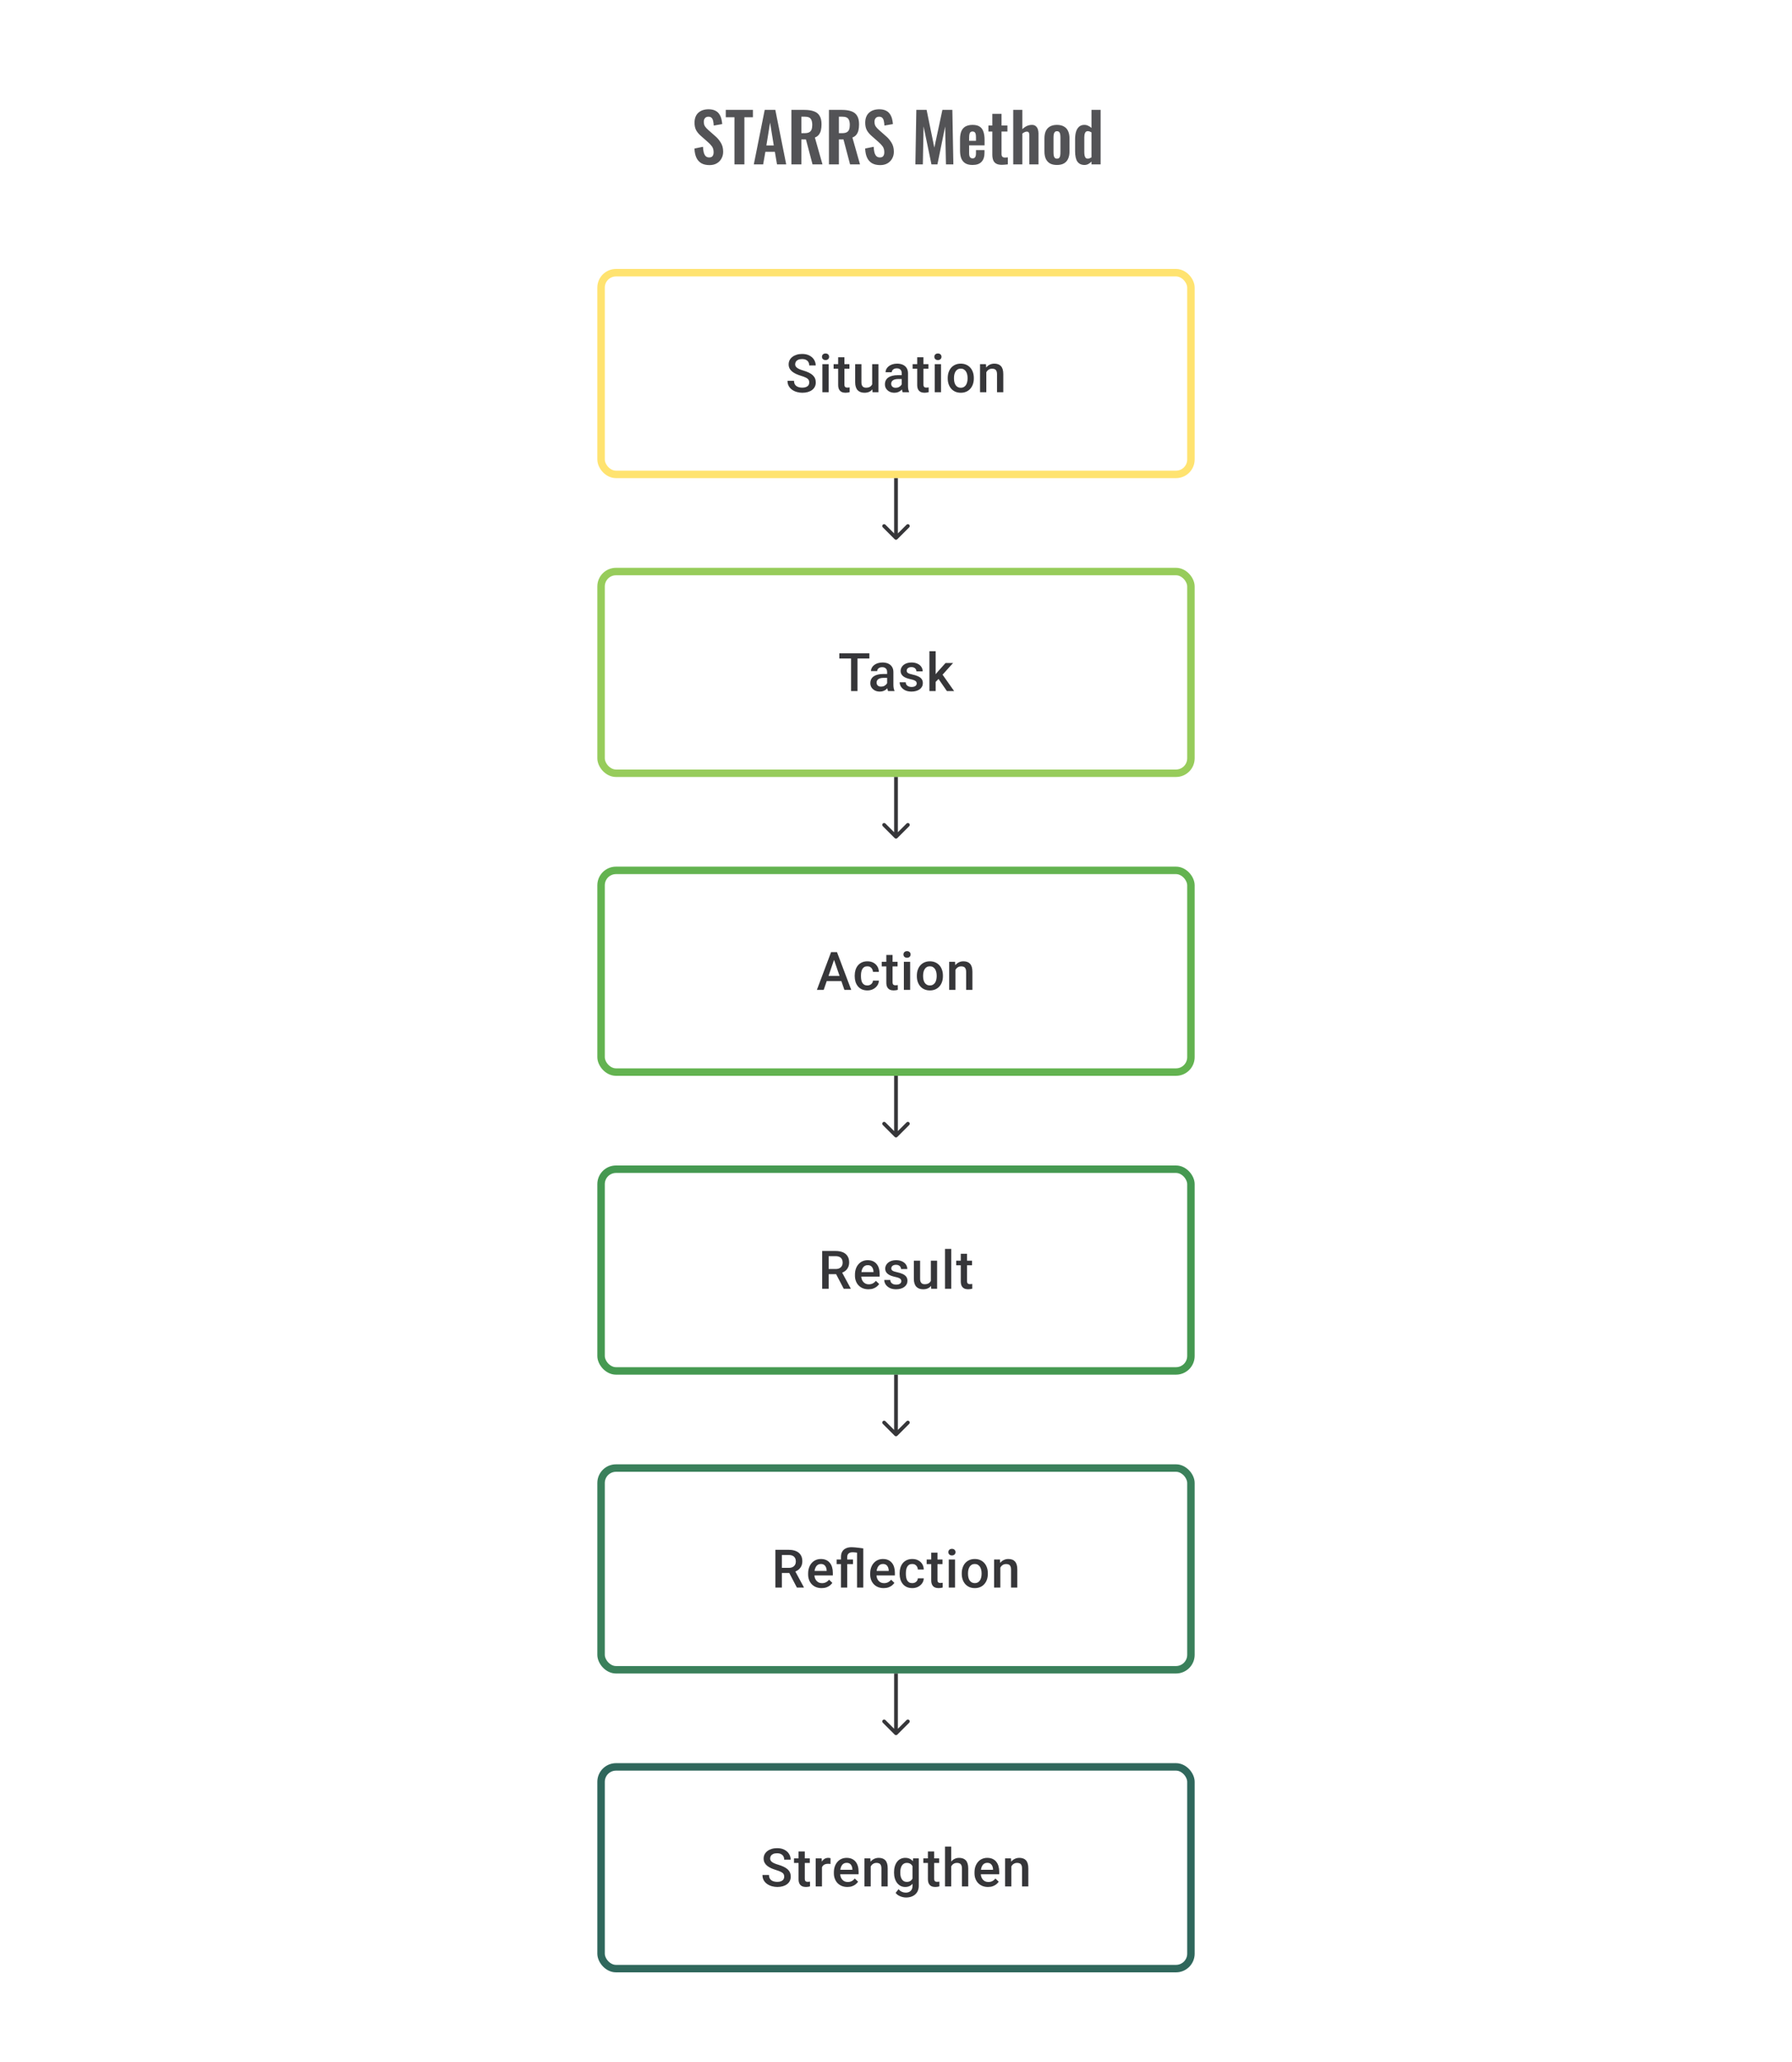 <svg width="480" height="552" viewBox="0 0 480 552" fill="none" xmlns="http://www.w3.org/2000/svg">
<path d="M216.762 102.396C216.762 102.188 216.729 102.003 216.664 101.841C216.604 101.679 216.496 101.531 216.338 101.396C216.181 101.262 215.959 101.133 215.672 101.008C215.389 100.878 215.028 100.746 214.588 100.612C214.107 100.464 213.663 100.299 213.255 100.119C212.853 99.934 212.501 99.721 212.2 99.48C211.899 99.235 211.665 98.955 211.499 98.64C211.332 98.32 211.249 97.953 211.249 97.536C211.249 97.124 211.334 96.749 211.506 96.411C211.681 96.073 211.929 95.781 212.249 95.536C212.573 95.286 212.954 95.094 213.394 94.96C213.834 94.821 214.32 94.752 214.852 94.752C215.602 94.752 216.248 94.891 216.789 95.168C217.336 95.446 217.755 95.819 218.046 96.286C218.342 96.754 218.491 97.27 218.491 97.835H216.762C216.762 97.501 216.69 97.207 216.546 96.953C216.408 96.693 216.195 96.49 215.908 96.342C215.625 96.194 215.267 96.119 214.831 96.119C214.419 96.119 214.077 96.182 213.804 96.307C213.531 96.432 213.327 96.601 213.193 96.814C213.059 97.027 212.991 97.267 212.991 97.536C212.991 97.726 213.035 97.899 213.123 98.057C213.211 98.209 213.346 98.353 213.526 98.487C213.707 98.617 213.933 98.739 214.207 98.855C214.48 98.971 214.801 99.082 215.172 99.188C215.732 99.355 216.22 99.54 216.637 99.744C217.053 99.943 217.4 100.17 217.678 100.424C217.956 100.679 218.164 100.968 218.303 101.292C218.442 101.612 218.511 101.975 218.511 102.382C218.511 102.808 218.426 103.192 218.255 103.535C218.083 103.873 217.838 104.162 217.519 104.403C217.204 104.639 216.824 104.822 216.38 104.951C215.94 105.076 215.449 105.139 214.908 105.139C214.422 105.139 213.943 105.074 213.471 104.944C213.003 104.815 212.577 104.618 212.193 104.354C211.809 104.086 211.503 103.753 211.276 103.354C211.05 102.952 210.936 102.482 210.936 101.945H212.679C212.679 102.274 212.735 102.554 212.846 102.785C212.961 103.017 213.121 103.206 213.325 103.354C213.528 103.498 213.764 103.604 214.033 103.674C214.306 103.743 214.598 103.778 214.908 103.778C215.315 103.778 215.655 103.72 215.928 103.604C216.206 103.489 216.415 103.327 216.553 103.118C216.692 102.91 216.762 102.669 216.762 102.396ZM221.962 97.487V105H220.282V97.487H221.962ZM220.171 95.515C220.171 95.261 220.254 95.05 220.421 94.883C220.592 94.712 220.828 94.627 221.129 94.627C221.425 94.627 221.659 94.712 221.83 94.883C222.001 95.05 222.087 95.261 222.087 95.515C222.087 95.765 222.001 95.974 221.83 96.14C221.659 96.307 221.425 96.39 221.129 96.39C220.828 96.39 220.592 96.307 220.421 96.14C220.254 95.974 220.171 95.765 220.171 95.515ZM227.523 97.487V98.709H223.288V97.487H227.523ZM224.51 95.647H226.183V102.924C226.183 103.155 226.216 103.334 226.28 103.459C226.35 103.579 226.445 103.66 226.565 103.702C226.686 103.743 226.827 103.764 226.989 103.764C227.104 103.764 227.216 103.757 227.322 103.743C227.428 103.729 227.514 103.715 227.579 103.702L227.586 104.979C227.447 105.021 227.285 105.058 227.1 105.09C226.919 105.123 226.711 105.139 226.475 105.139C226.091 105.139 225.75 105.072 225.454 104.938C225.158 104.799 224.927 104.574 224.76 104.264C224.593 103.954 224.51 103.542 224.51 103.028V95.647ZM233.619 103.229V97.487H235.3V105H233.717L233.619 103.229ZM233.855 101.667L234.418 101.653C234.418 102.158 234.362 102.623 234.251 103.049C234.14 103.47 233.969 103.838 233.737 104.153C233.506 104.463 233.21 104.706 232.849 104.882C232.488 105.053 232.055 105.139 231.55 105.139C231.185 105.139 230.849 105.086 230.543 104.979C230.238 104.873 229.974 104.708 229.752 104.486C229.534 104.264 229.365 103.975 229.245 103.618C229.125 103.262 229.064 102.836 229.064 102.341V97.487H230.738V102.355C230.738 102.628 230.77 102.857 230.835 103.042C230.9 103.222 230.988 103.368 231.099 103.479C231.21 103.59 231.34 103.669 231.488 103.715C231.636 103.762 231.793 103.785 231.96 103.785C232.437 103.785 232.812 103.692 233.085 103.507C233.362 103.317 233.559 103.063 233.675 102.743C233.795 102.424 233.855 102.065 233.855 101.667ZM241.534 103.493V99.91C241.534 99.642 241.486 99.411 241.389 99.216C241.291 99.022 241.143 98.871 240.944 98.765C240.75 98.658 240.505 98.605 240.208 98.605C239.935 98.605 239.699 98.651 239.5 98.744C239.301 98.837 239.146 98.962 239.035 99.119C238.924 99.276 238.868 99.455 238.868 99.654H237.202C237.202 99.357 237.274 99.07 237.417 98.793C237.561 98.515 237.769 98.267 238.042 98.05C238.315 97.832 238.641 97.661 239.021 97.536C239.401 97.411 239.826 97.348 240.299 97.348C240.863 97.348 241.363 97.443 241.798 97.633C242.238 97.823 242.583 98.11 242.833 98.494C243.087 98.874 243.215 99.35 243.215 99.924V103.264C243.215 103.607 243.238 103.915 243.284 104.188C243.335 104.456 243.407 104.69 243.499 104.889V105H241.784C241.706 104.819 241.643 104.59 241.597 104.313C241.555 104.03 241.534 103.757 241.534 103.493ZM241.778 100.431L241.791 101.466H240.59C240.28 101.466 240.007 101.496 239.771 101.556C239.535 101.612 239.338 101.695 239.181 101.806C239.023 101.917 238.905 102.051 238.827 102.209C238.748 102.366 238.709 102.544 238.709 102.743C238.709 102.942 238.755 103.125 238.847 103.292C238.94 103.454 239.074 103.581 239.25 103.674C239.431 103.766 239.648 103.813 239.903 103.813C240.245 103.813 240.544 103.743 240.798 103.604C241.058 103.461 241.261 103.287 241.41 103.084C241.558 102.875 241.636 102.679 241.646 102.493L242.187 103.236C242.132 103.426 242.037 103.63 241.902 103.847C241.768 104.065 241.592 104.273 241.375 104.472C241.162 104.667 240.905 104.826 240.604 104.951C240.308 105.076 239.965 105.139 239.576 105.139C239.086 105.139 238.648 105.042 238.264 104.847C237.88 104.648 237.579 104.382 237.362 104.049C237.144 103.711 237.035 103.329 237.035 102.903C237.035 102.505 237.109 102.153 237.257 101.848C237.41 101.538 237.632 101.278 237.924 101.07C238.22 100.862 238.581 100.704 239.007 100.598C239.433 100.487 239.919 100.431 240.465 100.431H241.778ZM248.693 97.487V98.709H244.457V97.487H248.693ZM245.679 95.647H247.353V102.924C247.353 103.155 247.385 103.334 247.45 103.459C247.519 103.579 247.614 103.66 247.735 103.702C247.855 103.743 247.996 103.764 248.158 103.764C248.274 103.764 248.385 103.757 248.491 103.743C248.598 103.729 248.684 103.715 248.748 103.702L248.755 104.979C248.616 105.021 248.454 105.058 248.269 105.09C248.089 105.123 247.88 105.139 247.644 105.139C247.26 105.139 246.92 105.072 246.624 104.938C246.327 104.799 246.096 104.574 245.929 104.264C245.763 103.954 245.679 103.542 245.679 103.028V95.647ZM252.06 97.487V105H250.38V97.487H252.06ZM250.269 95.515C250.269 95.261 250.352 95.05 250.519 94.883C250.69 94.712 250.926 94.627 251.227 94.627C251.523 94.627 251.757 94.712 251.928 94.883C252.099 95.05 252.185 95.261 252.185 95.515C252.185 95.765 252.099 95.974 251.928 96.14C251.757 96.307 251.523 96.39 251.227 96.39C250.926 96.39 250.69 96.307 250.519 96.14C250.352 95.974 250.269 95.765 250.269 95.515ZM253.858 101.327V101.167C253.858 100.626 253.937 100.123 254.094 99.661C254.252 99.193 254.478 98.788 254.775 98.445C255.076 98.098 255.441 97.83 255.872 97.64C256.307 97.446 256.797 97.348 257.344 97.348C257.895 97.348 258.385 97.446 258.816 97.64C259.251 97.83 259.619 98.098 259.92 98.445C260.221 98.788 260.45 99.193 260.607 99.661C260.764 100.123 260.843 100.626 260.843 101.167V101.327C260.843 101.869 260.764 102.371 260.607 102.834C260.45 103.297 260.221 103.702 259.92 104.049C259.619 104.391 259.253 104.66 258.823 104.854C258.392 105.044 257.904 105.139 257.358 105.139C256.807 105.139 256.314 105.044 255.879 104.854C255.448 104.66 255.082 104.391 254.782 104.049C254.481 103.702 254.252 103.297 254.094 102.834C253.937 102.371 253.858 101.869 253.858 101.327ZM255.531 101.167V101.327C255.531 101.665 255.566 101.984 255.636 102.285C255.705 102.586 255.814 102.85 255.962 103.077C256.11 103.304 256.3 103.482 256.531 103.611C256.763 103.741 257.038 103.806 257.358 103.806C257.668 103.806 257.936 103.741 258.163 103.611C258.394 103.482 258.584 103.304 258.732 103.077C258.88 102.85 258.989 102.586 259.059 102.285C259.133 101.984 259.17 101.665 259.17 101.327V101.167C259.17 100.834 259.133 100.519 259.059 100.223C258.989 99.922 258.878 99.656 258.725 99.424C258.577 99.193 258.387 99.013 258.156 98.883C257.929 98.749 257.658 98.681 257.344 98.681C257.029 98.681 256.756 98.749 256.524 98.883C256.298 99.013 256.11 99.193 255.962 99.424C255.814 99.656 255.705 99.922 255.636 100.223C255.566 100.519 255.531 100.834 255.531 101.167ZM264.19 99.091V105H262.516V97.487H264.092L264.19 99.091ZM263.891 100.966L263.349 100.959C263.354 100.427 263.428 99.938 263.572 99.494C263.72 99.049 263.923 98.668 264.183 98.348C264.446 98.029 264.761 97.784 265.127 97.612C265.493 97.436 265.9 97.348 266.349 97.348C266.71 97.348 267.036 97.399 267.328 97.501C267.624 97.598 267.876 97.758 268.085 97.98C268.298 98.203 268.46 98.492 268.571 98.848C268.682 99.2 268.737 99.633 268.737 100.147V105H267.057V100.14C267.057 99.779 267.004 99.494 266.897 99.286C266.796 99.073 266.645 98.922 266.446 98.834C266.252 98.742 266.009 98.695 265.717 98.695C265.43 98.695 265.173 98.756 264.946 98.876C264.72 98.996 264.527 99.161 264.37 99.369C264.217 99.577 264.099 99.818 264.016 100.091C263.933 100.364 263.891 100.656 263.891 100.966Z" fill="#1E1E21" fill-opacity="0.89"/>
<rect x="161" y="73" width="158" height="54" rx="4" stroke="#FFE370" stroke-width="2"/>
<path d="M239.646 144.354C239.842 144.549 240.158 144.549 240.354 144.354L243.536 141.172C243.731 140.976 243.731 140.66 243.536 140.464C243.34 140.269 243.024 140.269 242.828 140.464L240 143.293L237.172 140.464C236.976 140.269 236.66 140.269 236.464 140.464C236.269 140.66 236.269 140.976 236.464 141.172L239.646 144.354ZM239.5 128V144H240.5V128H239.5Z" fill="#1E1E21" fill-opacity="0.89"/>
<path d="M229.693 174.89V185H227.964V174.89H229.693ZM232.866 174.89V176.279H224.819V174.89H232.866ZM237.622 183.493V179.911C237.622 179.642 237.573 179.411 237.476 179.216C237.379 179.022 237.231 178.871 237.032 178.765C236.837 178.658 236.592 178.605 236.296 178.605C236.023 178.605 235.787 178.651 235.588 178.744C235.389 178.837 235.234 178.962 235.122 179.119C235.011 179.276 234.956 179.455 234.956 179.654H233.289C233.289 179.357 233.361 179.07 233.505 178.793C233.648 178.515 233.856 178.267 234.13 178.05C234.403 177.832 234.729 177.661 235.109 177.536C235.488 177.411 235.914 177.348 236.386 177.348C236.951 177.348 237.451 177.443 237.886 177.633C238.326 177.823 238.67 178.11 238.92 178.494C239.175 178.874 239.302 179.35 239.302 179.924V183.264C239.302 183.607 239.325 183.915 239.372 184.188C239.423 184.456 239.494 184.69 239.587 184.889V185H237.872C237.793 184.819 237.731 184.59 237.685 184.313C237.643 184.03 237.622 183.757 237.622 183.493ZM237.865 180.431L237.879 181.466H236.678C236.368 181.466 236.094 181.496 235.858 181.556C235.622 181.612 235.426 181.695 235.268 181.806C235.111 181.917 234.993 182.051 234.914 182.209C234.835 182.366 234.796 182.544 234.796 182.743C234.796 182.942 234.842 183.125 234.935 183.292C235.028 183.454 235.162 183.581 235.338 183.674C235.518 183.766 235.736 183.813 235.99 183.813C236.333 183.813 236.631 183.743 236.886 183.604C237.145 183.461 237.349 183.287 237.497 183.084C237.645 182.875 237.724 182.679 237.733 182.493L238.275 183.236C238.219 183.426 238.124 183.63 237.99 183.847C237.856 184.065 237.68 184.273 237.462 184.472C237.249 184.667 236.993 184.826 236.692 184.951C236.395 185.076 236.053 185.139 235.664 185.139C235.173 185.139 234.736 185.042 234.352 184.847C233.968 184.648 233.667 184.382 233.449 184.049C233.232 183.711 233.123 183.329 233.123 182.903C233.123 182.505 233.197 182.153 233.345 181.848C233.498 181.538 233.72 181.278 234.011 181.07C234.308 180.862 234.669 180.704 235.095 180.598C235.521 180.487 236.007 180.431 236.553 180.431H237.865ZM245.551 182.966C245.551 182.799 245.509 182.649 245.426 182.514C245.343 182.375 245.183 182.25 244.947 182.139C244.716 182.028 244.373 181.926 243.919 181.834C243.521 181.746 243.156 181.642 242.822 181.521C242.494 181.396 242.211 181.246 241.975 181.07C241.739 180.894 241.556 180.686 241.427 180.445C241.297 180.204 241.232 179.927 241.232 179.612C241.232 179.306 241.299 179.017 241.434 178.744C241.568 178.471 241.76 178.23 242.01 178.022C242.26 177.814 242.563 177.649 242.92 177.529C243.281 177.409 243.683 177.348 244.128 177.348C244.757 177.348 245.296 177.455 245.745 177.668C246.199 177.876 246.546 178.161 246.787 178.522C247.028 178.878 247.148 179.281 247.148 179.73H245.475C245.475 179.531 245.424 179.346 245.322 179.175C245.225 178.999 245.077 178.857 244.878 178.751C244.679 178.64 244.429 178.584 244.128 178.584C243.841 178.584 243.602 178.631 243.413 178.723C243.227 178.811 243.088 178.927 242.996 179.07C242.908 179.214 242.864 179.371 242.864 179.543C242.864 179.667 242.887 179.781 242.933 179.883C242.984 179.98 243.068 180.07 243.183 180.154C243.299 180.232 243.456 180.306 243.656 180.376C243.859 180.445 244.114 180.512 244.419 180.577C244.993 180.697 245.486 180.852 245.898 181.042C246.315 181.227 246.634 181.468 246.856 181.764C247.079 182.056 247.19 182.426 247.19 182.875C247.19 183.209 247.118 183.514 246.974 183.792C246.836 184.065 246.632 184.303 246.363 184.507C246.095 184.706 245.773 184.861 245.398 184.972C245.028 185.083 244.611 185.139 244.149 185.139C243.468 185.139 242.892 185.019 242.42 184.778C241.947 184.532 241.589 184.22 241.343 183.84C241.103 183.456 240.982 183.058 240.982 182.646H242.6C242.619 182.956 242.704 183.204 242.857 183.389C243.014 183.57 243.209 183.702 243.44 183.785C243.676 183.864 243.919 183.903 244.169 183.903C244.47 183.903 244.723 183.864 244.926 183.785C245.13 183.702 245.285 183.59 245.391 183.452C245.498 183.308 245.551 183.146 245.551 182.966ZM250.626 174.335V185H248.946V174.335H250.626ZM255.292 177.487L252.022 181.112L250.231 182.945L249.793 181.528L251.147 179.855L253.272 177.487H255.292ZM253.633 185L251.196 181.473L252.251 180.299L255.57 185H253.633Z" fill="#1E1E21" fill-opacity="0.89"/>
<rect x="161" y="153" width="158" height="54" rx="4" stroke="#97CC5B" stroke-width="2"/>
<path d="M239.646 224.354C239.842 224.549 240.158 224.549 240.354 224.354L243.536 221.172C243.731 220.976 243.731 220.66 243.536 220.464C243.34 220.269 243.024 220.269 242.828 220.464L240 223.293L237.172 220.464C236.976 220.269 236.66 220.269 236.464 220.464C236.269 220.66 236.269 220.976 236.464 221.172L239.646 224.354ZM239.5 208V224H240.5V208H239.5Z" fill="#1E1E21" fill-opacity="0.89"/>
<path d="M223.653 256.237L220.632 265H218.806L222.611 254.89H223.778L223.653 256.237ZM226.18 265L223.153 256.237L223.021 254.89H224.194L228.013 265H226.18ZM226.034 261.251V262.632H220.535V261.251H226.034ZM232.331 263.806C232.605 263.806 232.85 263.753 233.067 263.646C233.29 263.535 233.468 263.382 233.602 263.188C233.741 262.993 233.817 262.769 233.831 262.514H235.407C235.398 263 235.255 263.442 234.977 263.84C234.699 264.239 234.331 264.556 233.873 264.792C233.415 265.023 232.908 265.139 232.352 265.139C231.778 265.139 231.278 265.042 230.853 264.847C230.427 264.648 230.073 264.375 229.79 264.028C229.508 263.681 229.295 263.28 229.151 262.827C229.013 262.373 228.943 261.887 228.943 261.369V261.126C228.943 260.607 229.013 260.121 229.151 259.667C229.295 259.209 229.508 258.807 229.79 258.459C230.073 258.112 230.427 257.841 230.853 257.647C231.278 257.448 231.776 257.348 232.345 257.348C232.947 257.348 233.475 257.469 233.928 257.709C234.382 257.946 234.739 258.277 234.998 258.702C235.262 259.124 235.398 259.614 235.407 260.174H233.831C233.817 259.897 233.748 259.647 233.623 259.424C233.503 259.198 233.331 259.017 233.109 258.883C232.892 258.749 232.63 258.682 232.325 258.682C231.987 258.682 231.707 258.751 231.484 258.89C231.262 259.024 231.089 259.209 230.964 259.445C230.839 259.677 230.748 259.938 230.693 260.23C230.642 260.517 230.616 260.815 230.616 261.126V261.369C230.616 261.679 230.642 261.98 230.693 262.271C230.744 262.563 230.832 262.824 230.957 263.056C231.086 263.283 231.262 263.466 231.484 263.604C231.707 263.739 231.989 263.806 232.331 263.806ZM240.42 257.487V258.709H236.185V257.487H240.42ZM237.407 255.647H239.08V262.924C239.08 263.155 239.113 263.334 239.177 263.459C239.247 263.579 239.342 263.66 239.462 263.702C239.582 263.743 239.724 263.764 239.886 263.764C240.001 263.764 240.112 263.757 240.219 263.743C240.325 263.729 240.411 263.715 240.476 263.702L240.483 264.979C240.344 265.021 240.182 265.058 239.997 265.09C239.816 265.123 239.608 265.139 239.372 265.139C238.988 265.139 238.647 265.072 238.351 264.938C238.055 264.799 237.823 264.574 237.657 264.264C237.49 263.954 237.407 263.542 237.407 263.028V255.647ZM243.787 257.487V265H242.107V257.487H243.787ZM241.996 255.515C241.996 255.261 242.079 255.05 242.246 254.884C242.417 254.712 242.653 254.627 242.954 254.627C243.251 254.627 243.484 254.712 243.656 254.884C243.827 255.05 243.912 255.261 243.912 255.515C243.912 255.765 243.827 255.974 243.656 256.14C243.484 256.307 243.251 256.39 242.954 256.39C242.653 256.39 242.417 256.307 242.246 256.14C242.079 255.974 241.996 255.765 241.996 255.515ZM245.586 261.327V261.167C245.586 260.626 245.664 260.123 245.822 259.661C245.979 259.193 246.206 258.788 246.502 258.445C246.803 258.098 247.169 257.83 247.599 257.64C248.034 257.446 248.525 257.348 249.071 257.348C249.622 257.348 250.113 257.446 250.543 257.64C250.978 257.83 251.346 258.098 251.647 258.445C251.948 258.788 252.177 259.193 252.334 259.661C252.492 260.123 252.571 260.626 252.571 261.167V261.327C252.571 261.869 252.492 262.371 252.334 262.834C252.177 263.297 251.948 263.702 251.647 264.049C251.346 264.391 250.981 264.66 250.55 264.854C250.12 265.044 249.631 265.139 249.085 265.139C248.534 265.139 248.041 265.044 247.606 264.854C247.176 264.66 246.81 264.391 246.509 264.049C246.208 263.702 245.979 263.297 245.822 262.834C245.664 262.371 245.586 261.869 245.586 261.327ZM247.259 261.167V261.327C247.259 261.665 247.294 261.984 247.363 262.285C247.432 262.586 247.541 262.85 247.689 263.077C247.837 263.304 248.027 263.482 248.259 263.611C248.49 263.741 248.766 263.806 249.085 263.806C249.395 263.806 249.664 263.741 249.89 263.611C250.122 263.482 250.312 263.304 250.46 263.077C250.608 262.85 250.717 262.586 250.786 262.285C250.86 261.984 250.897 261.665 250.897 261.327V261.167C250.897 260.834 250.86 260.519 250.786 260.223C250.717 259.922 250.606 259.656 250.453 259.424C250.305 259.193 250.115 259.013 249.883 258.883C249.657 258.749 249.386 258.682 249.071 258.682C248.756 258.682 248.483 258.749 248.252 258.883C248.025 259.013 247.837 259.193 247.689 259.424C247.541 259.656 247.432 259.922 247.363 260.223C247.294 260.519 247.259 260.834 247.259 261.167ZM255.917 259.091V265H254.244V257.487H255.82L255.917 259.091ZM255.618 260.966L255.077 260.959C255.081 260.427 255.155 259.938 255.299 259.494C255.447 259.05 255.651 258.668 255.91 258.348C256.174 258.029 256.489 257.784 256.854 257.612C257.22 257.436 257.627 257.348 258.076 257.348C258.437 257.348 258.764 257.399 259.055 257.501C259.352 257.598 259.604 257.758 259.812 257.98C260.025 258.202 260.187 258.492 260.298 258.848C260.409 259.2 260.465 259.633 260.465 260.147V265H258.785V260.14C258.785 259.779 258.731 259.494 258.625 259.286C258.523 259.073 258.373 258.922 258.174 258.834C257.979 258.742 257.736 258.695 257.444 258.695C257.158 258.695 256.901 258.756 256.674 258.876C256.447 258.996 256.255 259.161 256.097 259.369C255.945 259.577 255.827 259.818 255.743 260.091C255.66 260.364 255.618 260.656 255.618 260.966Z" fill="#1E1E21" fill-opacity="0.89"/>
<rect x="161" y="233" width="158" height="54" rx="4" stroke="#63B350" stroke-width="2"/>
<path d="M239.646 304.354C239.842 304.549 240.158 304.549 240.354 304.354L243.536 301.172C243.731 300.976 243.731 300.66 243.536 300.464C243.34 300.269 243.024 300.269 242.828 300.464L240 303.293L237.172 300.464C236.976 300.269 236.66 300.269 236.464 300.464C236.269 300.66 236.269 300.976 236.464 301.172L239.646 304.354ZM239.5 288V304H240.5V288H239.5Z" fill="#1E1E21" fill-opacity="0.89"/>
<path d="M220.229 334.89H223.805C224.574 334.89 225.229 335.006 225.77 335.238C226.312 335.469 226.726 335.812 227.013 336.265C227.305 336.714 227.451 337.27 227.451 337.932C227.451 338.436 227.358 338.881 227.173 339.265C226.988 339.649 226.726 339.973 226.388 340.237C226.05 340.496 225.648 340.697 225.18 340.841L224.652 341.098H221.438L221.424 339.716H223.833C224.25 339.716 224.597 339.642 224.875 339.494C225.152 339.346 225.361 339.144 225.499 338.89C225.643 338.631 225.715 338.339 225.715 338.015C225.715 337.663 225.645 337.358 225.506 337.098C225.372 336.835 225.164 336.633 224.882 336.494C224.599 336.351 224.24 336.279 223.805 336.279H221.972V345H220.229V334.89ZM225.999 345L223.625 340.459L225.451 340.452L227.86 344.91V345H225.999ZM232.616 345.139C232.061 345.139 231.558 345.049 231.109 344.868C230.665 344.683 230.285 344.426 229.971 344.097C229.661 343.769 229.422 343.382 229.256 342.938C229.089 342.493 229.006 342.014 229.006 341.501V341.223C229.006 340.635 229.091 340.103 229.263 339.626C229.434 339.149 229.672 338.742 229.978 338.404C230.283 338.061 230.644 337.8 231.061 337.619C231.477 337.439 231.929 337.348 232.415 337.348C232.952 337.348 233.422 337.439 233.824 337.619C234.227 337.8 234.56 338.054 234.824 338.383C235.093 338.707 235.292 339.094 235.421 339.543C235.556 339.992 235.623 340.487 235.623 341.028V341.744H229.818V340.542H233.97V340.41C233.961 340.11 233.901 339.827 233.79 339.563C233.683 339.3 233.519 339.087 233.297 338.925C233.074 338.763 232.778 338.682 232.408 338.682C232.13 338.682 231.882 338.742 231.665 338.862C231.452 338.978 231.274 339.147 231.13 339.369C230.987 339.591 230.876 339.86 230.797 340.174C230.723 340.485 230.686 340.834 230.686 341.223V341.501C230.686 341.829 230.73 342.135 230.818 342.417C230.91 342.695 231.045 342.938 231.221 343.146C231.396 343.354 231.609 343.519 231.859 343.639C232.109 343.755 232.394 343.813 232.713 343.813C233.116 343.813 233.475 343.732 233.79 343.57C234.104 343.408 234.377 343.179 234.609 342.882L235.491 343.736C235.329 343.972 235.118 344.199 234.859 344.417C234.6 344.63 234.283 344.803 233.908 344.938C233.537 345.072 233.107 345.139 232.616 345.139ZM241.427 342.966C241.427 342.799 241.385 342.649 241.302 342.514C241.219 342.375 241.059 342.25 240.823 342.139C240.591 342.028 240.249 341.926 239.795 341.834C239.397 341.746 239.032 341.642 238.698 341.521C238.37 341.396 238.087 341.246 237.851 341.07C237.615 340.894 237.432 340.686 237.303 340.445C237.173 340.204 237.108 339.927 237.108 339.612C237.108 339.306 237.175 339.017 237.31 338.744C237.444 338.471 237.636 338.23 237.886 338.022C238.136 337.814 238.439 337.649 238.795 337.529C239.157 337.409 239.559 337.348 240.004 337.348C240.633 337.348 241.172 337.455 241.621 337.668C242.075 337.876 242.422 338.161 242.663 338.522C242.904 338.878 243.024 339.281 243.024 339.73H241.351C241.351 339.531 241.3 339.346 241.198 339.175C241.101 338.999 240.953 338.857 240.753 338.751C240.554 338.64 240.304 338.584 240.004 338.584C239.717 338.584 239.478 338.631 239.288 338.723C239.103 338.811 238.964 338.927 238.872 339.07C238.784 339.214 238.74 339.371 238.74 339.543C238.74 339.667 238.763 339.781 238.809 339.883C238.86 339.98 238.944 340.07 239.059 340.154C239.175 340.232 239.332 340.306 239.531 340.376C239.735 340.445 239.99 340.512 240.295 340.577C240.869 340.697 241.362 340.852 241.774 341.042C242.191 341.227 242.51 341.468 242.732 341.764C242.955 342.056 243.066 342.426 243.066 342.875C243.066 343.209 242.994 343.514 242.85 343.792C242.712 344.065 242.508 344.303 242.239 344.507C241.971 344.706 241.649 344.861 241.274 344.972C240.904 345.083 240.487 345.139 240.024 345.139C239.344 345.139 238.768 345.019 238.296 344.778C237.823 344.532 237.465 344.22 237.219 343.84C236.979 343.456 236.858 343.058 236.858 342.646H238.476C238.495 342.956 238.58 343.204 238.733 343.389C238.89 343.57 239.085 343.702 239.316 343.785C239.552 343.864 239.795 343.903 240.045 343.903C240.346 343.903 240.598 343.864 240.802 343.785C241.006 343.702 241.161 343.59 241.267 343.452C241.374 343.308 241.427 343.146 241.427 342.966ZM249.335 343.229V337.487H251.015V345H249.432L249.335 343.229ZM249.571 341.667L250.134 341.653C250.134 342.158 250.078 342.623 249.967 343.049C249.856 343.47 249.685 343.838 249.453 344.153C249.222 344.463 248.926 344.706 248.564 344.882C248.203 345.053 247.771 345.139 247.266 345.139C246.9 345.139 246.565 345.086 246.259 344.979C245.954 344.873 245.69 344.708 245.468 344.486C245.25 344.264 245.081 343.975 244.961 343.618C244.841 343.262 244.78 342.836 244.78 342.341V337.487H246.454V342.355C246.454 342.628 246.486 342.857 246.551 343.042C246.616 343.222 246.704 343.368 246.815 343.479C246.926 343.59 247.055 343.669 247.204 343.715C247.352 343.762 247.509 343.785 247.676 343.785C248.153 343.785 248.527 343.692 248.801 343.507C249.078 343.317 249.275 343.063 249.391 342.743C249.511 342.424 249.571 342.065 249.571 341.667ZM254.806 334.335V345H253.126V334.335H254.806ZM260.368 337.487V338.709H256.132V337.487H260.368ZM257.354 335.647H259.028V342.924C259.028 343.155 259.06 343.334 259.125 343.459C259.194 343.579 259.289 343.66 259.409 343.702C259.53 343.743 259.671 343.764 259.833 343.764C259.949 343.764 260.06 343.757 260.166 343.743C260.273 343.729 260.358 343.715 260.423 343.702L260.43 344.979C260.291 345.021 260.129 345.058 259.944 345.09C259.764 345.123 259.555 345.139 259.319 345.139C258.935 345.139 258.595 345.072 258.299 344.938C258.002 344.799 257.771 344.574 257.604 344.264C257.438 343.954 257.354 343.542 257.354 343.028V335.647Z" fill="#1E1E21" fill-opacity="0.89"/>
<rect x="161" y="313" width="158" height="54" rx="4" stroke="#459951" stroke-width="2"/>
<path d="M239.646 384.354C239.842 384.549 240.158 384.549 240.354 384.354L243.536 381.172C243.731 380.976 243.731 380.66 243.536 380.464C243.34 380.269 243.024 380.269 242.828 380.464L240 383.293L237.172 380.464C236.976 380.269 236.66 380.269 236.464 380.464C236.269 380.66 236.269 380.976 236.464 381.172L239.646 384.354ZM239.5 368V384H240.5V368H239.5Z" fill="#1E1E21" fill-opacity="0.89"/>
<path d="M207.687 414.89H211.263C212.031 414.89 212.686 415.006 213.228 415.238C213.769 415.469 214.183 415.812 214.47 416.265C214.762 416.714 214.908 417.27 214.908 417.932C214.908 418.436 214.815 418.881 214.63 419.265C214.445 419.649 214.183 419.973 213.845 420.237C213.508 420.496 213.105 420.697 212.637 420.841L212.11 421.098H208.895L208.881 419.716H211.29C211.707 419.716 212.054 419.642 212.332 419.494C212.61 419.346 212.818 419.144 212.957 418.89C213.1 418.631 213.172 418.339 213.172 418.015C213.172 417.663 213.103 417.358 212.964 417.098C212.829 416.835 212.621 416.633 212.339 416.494C212.056 416.351 211.698 416.279 211.263 416.279H209.43V425H207.687V414.89ZM213.457 425L211.082 420.459L212.908 420.452L215.317 424.91V425H213.457ZM220.073 425.139C219.518 425.139 219.016 425.049 218.567 424.868C218.122 424.683 217.743 424.426 217.428 424.097C217.118 423.769 216.879 423.382 216.713 422.938C216.546 422.493 216.463 422.014 216.463 421.501V421.223C216.463 420.635 216.548 420.103 216.72 419.626C216.891 419.149 217.129 418.742 217.435 418.404C217.74 418.061 218.101 417.8 218.518 417.619C218.935 417.439 219.386 417.348 219.872 417.348C220.409 417.348 220.879 417.439 221.282 417.619C221.684 417.8 222.018 418.054 222.281 418.383C222.55 418.707 222.749 419.094 222.879 419.543C223.013 419.992 223.08 420.487 223.08 421.028V421.744H217.275V420.542H221.427V420.41C221.418 420.11 221.358 419.827 221.247 419.563C221.14 419.3 220.976 419.087 220.754 418.925C220.532 418.763 220.235 418.682 219.865 418.682C219.587 418.682 219.34 418.742 219.122 418.862C218.909 418.978 218.731 419.147 218.588 419.369C218.444 419.591 218.333 419.86 218.254 420.174C218.18 420.485 218.143 420.834 218.143 421.223V421.501C218.143 421.829 218.187 422.135 218.275 422.417C218.368 422.695 218.502 422.938 218.678 423.146C218.854 423.354 219.067 423.519 219.317 423.639C219.567 423.755 219.851 423.813 220.171 423.813C220.573 423.813 220.932 423.732 221.247 423.57C221.562 423.408 221.835 423.179 222.066 422.882L222.948 423.736C222.786 423.972 222.575 424.199 222.316 424.417C222.057 424.63 221.74 424.803 221.365 424.938C220.995 425.072 220.564 425.139 220.073 425.139ZM226.933 425H225.26V416.814C225.26 416.244 225.371 415.765 225.593 415.377C225.82 414.988 226.146 414.694 226.572 414.495C226.998 414.291 227.512 414.189 228.114 414.189C228.354 414.189 228.655 414.205 229.016 414.238C229.382 414.27 229.761 414.312 230.155 414.363C230.548 414.409 230.909 414.458 231.238 414.509L230.516 415.793C230.085 415.714 229.685 415.654 229.315 415.613C228.944 415.566 228.609 415.543 228.308 415.543C228.012 415.543 227.762 415.594 227.558 415.696C227.354 415.793 227.199 415.937 227.093 416.126C226.986 416.312 226.933 416.541 226.933 416.814V425ZM229.565 425V414.509H231.238V425H229.565ZM228.482 417.487V418.709H224.107V417.487H228.482ZM236.695 425.139C236.14 425.139 235.638 425.049 235.189 424.868C234.744 424.683 234.365 424.426 234.05 424.097C233.74 423.769 233.501 423.382 233.335 422.938C233.168 422.493 233.085 422.014 233.085 421.501V421.223C233.085 420.635 233.17 420.103 233.342 419.626C233.513 419.149 233.751 418.742 234.057 418.404C234.362 418.061 234.723 417.8 235.14 417.619C235.557 417.439 236.008 417.348 236.494 417.348C237.031 417.348 237.501 417.439 237.903 417.619C238.306 417.8 238.639 418.054 238.903 418.383C239.172 418.707 239.371 419.094 239.5 419.543C239.635 419.992 239.702 420.487 239.702 421.028V421.744H233.897V420.542H238.049V420.41C238.04 420.11 237.98 419.827 237.869 419.563C237.762 419.3 237.598 419.087 237.376 418.925C237.154 418.763 236.857 418.682 236.487 418.682C236.209 418.682 235.962 418.742 235.744 418.862C235.531 418.978 235.353 419.147 235.209 419.369C235.066 419.591 234.955 419.86 234.876 420.174C234.802 420.485 234.765 420.834 234.765 421.223V421.501C234.765 421.829 234.809 422.135 234.897 422.417C234.989 422.695 235.124 422.938 235.3 423.146C235.476 423.354 235.688 423.519 235.938 423.639C236.188 423.755 236.473 423.813 236.792 423.813C237.195 423.813 237.554 423.732 237.869 423.57C238.183 423.408 238.457 423.179 238.688 422.882L239.57 423.736C239.408 423.972 239.197 424.199 238.938 424.417C238.679 424.63 238.362 424.803 237.987 424.938C237.616 425.072 237.186 425.139 236.695 425.139ZM244.36 423.806C244.634 423.806 244.879 423.753 245.096 423.646C245.319 423.535 245.497 423.382 245.631 423.188C245.77 422.993 245.846 422.769 245.86 422.514H247.436C247.427 423 247.284 423.442 247.006 423.84C246.728 424.239 246.36 424.556 245.902 424.792C245.444 425.023 244.937 425.139 244.381 425.139C243.807 425.139 243.307 425.042 242.881 424.847C242.456 424.648 242.102 424.375 241.819 424.028C241.537 423.681 241.324 423.28 241.18 422.827C241.042 422.373 240.972 421.887 240.972 421.369V421.126C240.972 420.607 241.042 420.121 241.18 419.667C241.324 419.209 241.537 418.807 241.819 418.459C242.102 418.112 242.456 417.841 242.881 417.647C243.307 417.448 243.805 417.348 244.374 417.348C244.976 417.348 245.504 417.469 245.957 417.709C246.411 417.946 246.767 418.277 247.027 418.702C247.291 419.124 247.427 419.614 247.436 420.174H245.86C245.846 419.897 245.777 419.647 245.652 419.424C245.532 419.198 245.36 419.017 245.138 418.883C244.921 418.749 244.659 418.682 244.353 418.682C244.016 418.682 243.736 418.751 243.513 418.89C243.291 419.024 243.118 419.209 242.993 419.445C242.868 419.677 242.777 419.938 242.722 420.23C242.671 420.517 242.645 420.815 242.645 421.126V421.369C242.645 421.679 242.671 421.98 242.722 422.271C242.773 422.563 242.861 422.824 242.986 423.056C243.115 423.283 243.291 423.466 243.513 423.604C243.736 423.739 244.018 423.806 244.36 423.806ZM252.449 417.487V418.709H248.214V417.487H252.449ZM249.436 415.647H251.109V422.924C251.109 423.155 251.142 423.334 251.206 423.459C251.276 423.579 251.371 423.66 251.491 423.702C251.611 423.743 251.753 423.764 251.915 423.764C252.03 423.764 252.141 423.757 252.248 423.743C252.354 423.729 252.44 423.715 252.505 423.702L252.512 424.979C252.373 425.021 252.211 425.058 252.026 425.09C251.845 425.123 251.637 425.139 251.401 425.139C251.017 425.139 250.676 425.072 250.38 424.938C250.084 424.799 249.852 424.574 249.686 424.264C249.519 423.954 249.436 423.542 249.436 423.028V415.647ZM255.816 417.487V425H254.136V417.487H255.816ZM254.025 415.515C254.025 415.261 254.108 415.05 254.275 414.884C254.446 414.712 254.682 414.627 254.983 414.627C255.279 414.627 255.513 414.712 255.684 414.884C255.856 415.05 255.941 415.261 255.941 415.515C255.941 415.765 255.856 415.974 255.684 416.14C255.513 416.307 255.279 416.39 254.983 416.39C254.682 416.39 254.446 416.307 254.275 416.14C254.108 415.974 254.025 415.765 254.025 415.515ZM257.614 421.327V421.167C257.614 420.626 257.693 420.123 257.851 419.661C258.008 419.193 258.235 418.788 258.531 418.445C258.832 418.098 259.198 417.83 259.628 417.64C260.063 417.446 260.554 417.348 261.1 417.348C261.651 417.348 262.142 417.446 262.572 417.64C263.007 417.83 263.375 418.098 263.676 418.445C263.977 418.788 264.206 419.193 264.363 419.661C264.521 420.123 264.599 420.626 264.599 421.167V421.327C264.599 421.869 264.521 422.371 264.363 422.834C264.206 423.297 263.977 423.702 263.676 424.049C263.375 424.391 263.009 424.66 262.579 424.854C262.148 425.044 261.66 425.139 261.114 425.139C260.563 425.139 260.07 425.044 259.635 424.854C259.205 424.66 258.839 424.391 258.538 424.049C258.237 423.702 258.008 423.297 257.851 422.834C257.693 422.371 257.614 421.869 257.614 421.327ZM259.288 421.167V421.327C259.288 421.665 259.323 421.984 259.392 422.285C259.461 422.586 259.57 422.85 259.718 423.077C259.866 423.304 260.056 423.482 260.288 423.611C260.519 423.741 260.795 423.806 261.114 423.806C261.424 423.806 261.693 423.741 261.919 423.611C262.151 423.482 262.341 423.304 262.489 423.077C262.637 422.85 262.746 422.586 262.815 422.285C262.889 421.984 262.926 421.665 262.926 421.327V421.167C262.926 420.834 262.889 420.519 262.815 420.223C262.746 419.922 262.635 419.656 262.482 419.424C262.334 419.193 262.144 419.013 261.912 418.883C261.686 418.749 261.415 418.682 261.1 418.682C260.785 418.682 260.512 418.749 260.281 418.883C260.054 419.013 259.866 419.193 259.718 419.424C259.57 419.656 259.461 419.922 259.392 420.223C259.323 420.519 259.288 420.834 259.288 421.167ZM267.946 419.091V425H266.273V417.487H267.849L267.946 419.091ZM267.647 420.966L267.106 420.959C267.11 420.427 267.184 419.938 267.328 419.494C267.476 419.05 267.68 418.668 267.939 418.348C268.203 418.029 268.518 417.784 268.883 417.612C269.249 417.436 269.656 417.348 270.105 417.348C270.466 417.348 270.793 417.399 271.084 417.501C271.381 417.598 271.633 417.758 271.841 417.98C272.054 418.202 272.216 418.492 272.327 418.848C272.438 419.2 272.494 419.633 272.494 420.147V425H270.814V420.14C270.814 419.779 270.76 419.494 270.654 419.286C270.552 419.073 270.402 418.922 270.203 418.834C270.008 418.742 269.765 418.695 269.473 418.695C269.186 418.695 268.93 418.756 268.703 418.876C268.476 418.996 268.284 419.161 268.126 419.369C267.974 419.577 267.856 419.818 267.772 420.091C267.689 420.364 267.647 420.656 267.647 420.966Z" fill="#1E1E21" fill-opacity="0.89"/>
<rect x="161" y="393" width="158" height="54" rx="4" stroke="#3A805B" stroke-width="2"/>
<path d="M239.646 464.354C239.842 464.549 240.158 464.549 240.354 464.354L243.536 461.172C243.731 460.976 243.731 460.66 243.536 460.464C243.34 460.269 243.024 460.269 242.828 460.464L240 463.293L237.172 460.464C236.976 460.269 236.66 460.269 236.464 460.464C236.269 460.66 236.269 460.976 236.464 461.172L239.646 464.354ZM239.5 448V464H240.5V448H239.5Z" fill="#1E1E21" fill-opacity="0.89"/>
<path d="M210.058 502.396C210.058 502.188 210.026 502.003 209.961 501.841C209.901 501.679 209.792 501.531 209.634 501.396C209.477 501.262 209.255 501.133 208.968 501.008C208.686 500.878 208.324 500.746 207.885 500.612C207.403 500.464 206.959 500.299 206.552 500.119C206.149 499.934 205.797 499.721 205.496 499.48C205.195 499.235 204.962 498.955 204.795 498.64C204.628 498.32 204.545 497.952 204.545 497.536C204.545 497.124 204.631 496.749 204.802 496.411C204.978 496.073 205.225 495.782 205.545 495.536C205.869 495.286 206.251 495.094 206.69 494.96C207.13 494.821 207.616 494.752 208.149 494.752C208.898 494.752 209.544 494.89 210.086 495.168C210.632 495.446 211.051 495.819 211.343 496.286C211.639 496.754 211.787 497.27 211.787 497.834H210.058C210.058 497.501 209.986 497.207 209.843 496.953C209.704 496.693 209.491 496.49 209.204 496.342C208.922 496.194 208.563 496.119 208.128 496.119C207.716 496.119 207.373 496.182 207.1 496.307C206.827 496.432 206.623 496.601 206.489 496.814C206.355 497.027 206.288 497.267 206.288 497.536C206.288 497.726 206.332 497.899 206.42 498.057C206.508 498.209 206.642 498.353 206.822 498.487C207.003 498.617 207.23 498.739 207.503 498.855C207.776 498.971 208.098 499.082 208.468 499.188C209.028 499.355 209.516 499.54 209.933 499.744C210.35 499.943 210.697 500.17 210.975 500.424C211.252 500.679 211.461 500.968 211.599 501.292C211.738 501.612 211.808 501.975 211.808 502.382C211.808 502.808 211.722 503.192 211.551 503.535C211.38 503.873 211.134 504.162 210.815 504.403C210.5 504.639 210.121 504.822 209.676 504.951C209.236 505.076 208.746 505.139 208.204 505.139C207.718 505.139 207.239 505.074 206.767 504.944C206.299 504.815 205.873 504.618 205.489 504.354C205.105 504.086 204.8 503.753 204.573 503.354C204.346 502.952 204.233 502.482 204.233 501.945H205.975C205.975 502.274 206.031 502.554 206.142 502.785C206.258 503.017 206.417 503.206 206.621 503.354C206.825 503.498 207.061 503.604 207.329 503.674C207.602 503.743 207.894 503.778 208.204 503.778C208.611 503.778 208.952 503.72 209.225 503.604C209.503 503.489 209.711 503.327 209.85 503.118C209.989 502.91 210.058 502.669 210.058 502.396ZM216.911 497.487V498.709H212.675V497.487H216.911ZM213.897 495.647H215.571V502.924C215.571 503.155 215.603 503.334 215.668 503.459C215.737 503.579 215.832 503.66 215.953 503.702C216.073 503.743 216.214 503.764 216.376 503.764C216.492 503.764 216.603 503.757 216.709 503.743C216.816 503.729 216.902 503.715 216.966 503.702L216.973 504.979C216.834 505.021 216.672 505.058 216.487 505.09C216.307 505.123 216.098 505.139 215.862 505.139C215.478 505.139 215.138 505.072 214.842 504.938C214.545 504.799 214.314 504.574 214.147 504.264C213.981 503.954 213.897 503.542 213.897 503.028V495.647ZM220.167 498.918V505H218.494V497.487H220.091L220.167 498.918ZM222.465 497.439L222.451 498.994C222.35 498.975 222.238 498.962 222.118 498.952C222.002 498.943 221.887 498.938 221.771 498.938C221.484 498.938 221.232 498.98 221.014 499.063C220.797 499.142 220.614 499.258 220.466 499.411C220.322 499.559 220.211 499.739 220.132 499.952C220.054 500.165 220.007 500.403 219.993 500.667L219.612 500.695C219.612 500.223 219.658 499.786 219.75 499.383C219.843 498.98 219.982 498.626 220.167 498.32C220.357 498.015 220.593 497.777 220.875 497.605C221.162 497.434 221.493 497.348 221.868 497.348C221.97 497.348 222.079 497.358 222.194 497.376C222.315 497.395 222.405 497.416 222.465 497.439ZM226.971 505.139C226.416 505.139 225.913 505.049 225.464 504.868C225.02 504.683 224.641 504.426 224.326 504.097C224.016 503.769 223.777 503.382 223.611 502.938C223.444 502.493 223.361 502.014 223.361 501.501V501.223C223.361 500.635 223.446 500.103 223.618 499.626C223.789 499.149 224.027 498.742 224.333 498.404C224.638 498.061 224.999 497.8 225.416 497.619C225.832 497.439 226.284 497.348 226.77 497.348C227.307 497.348 227.777 497.439 228.179 497.619C228.582 497.8 228.915 498.054 229.179 498.383C229.448 498.707 229.647 499.094 229.776 499.543C229.911 499.992 229.978 500.487 229.978 501.028V501.744H224.173V500.542H228.325V500.41C228.316 500.11 228.256 499.827 228.145 499.563C228.038 499.3 227.874 499.087 227.652 498.925C227.429 498.763 227.133 498.682 226.763 498.682C226.485 498.682 226.238 498.742 226.02 498.862C225.807 498.978 225.629 499.147 225.485 499.369C225.342 499.591 225.231 499.86 225.152 500.174C225.078 500.485 225.041 500.834 225.041 501.223V501.501C225.041 501.829 225.085 502.135 225.173 502.417C225.265 502.695 225.4 502.938 225.576 503.146C225.751 503.354 225.964 503.519 226.214 503.639C226.464 503.755 226.749 503.813 227.068 503.813C227.471 503.813 227.83 503.732 228.145 503.57C228.459 503.408 228.732 503.179 228.964 502.882L229.846 503.736C229.684 503.972 229.473 504.199 229.214 504.417C228.955 504.63 228.638 504.803 228.263 504.938C227.892 505.072 227.462 505.139 226.971 505.139ZM233.227 499.091V505H231.554V497.487H233.13L233.227 499.091ZM232.928 500.966L232.387 500.959C232.391 500.427 232.465 499.938 232.609 499.494C232.757 499.05 232.961 498.668 233.22 498.348C233.484 498.029 233.799 497.784 234.164 497.612C234.53 497.436 234.937 497.348 235.386 497.348C235.747 497.348 236.074 497.399 236.365 497.501C236.662 497.598 236.914 497.758 237.122 497.98C237.335 498.202 237.497 498.492 237.608 498.848C237.719 499.2 237.775 499.633 237.775 500.147V505H236.094V500.14C236.094 499.779 236.041 499.494 235.935 499.286C235.833 499.073 235.683 498.922 235.483 498.834C235.289 498.742 235.046 498.695 234.754 498.695C234.467 498.695 234.211 498.756 233.984 498.876C233.757 498.996 233.565 499.161 233.407 499.369C233.255 499.577 233.137 499.818 233.053 500.091C232.97 500.364 232.928 500.656 232.928 500.966ZM244.579 497.487H246.1V504.792C246.1 505.468 245.956 506.042 245.669 506.514C245.382 506.986 244.982 507.345 244.468 507.59C243.954 507.84 243.359 507.965 242.683 507.965C242.396 507.965 242.077 507.923 241.725 507.84C241.378 507.757 241.04 507.622 240.712 507.437C240.388 507.257 240.117 507.018 239.899 506.722L240.684 505.736C240.952 506.055 241.249 506.289 241.573 506.437C241.897 506.585 242.237 506.659 242.593 506.659C242.977 506.659 243.304 506.588 243.572 506.444C243.845 506.305 244.056 506.099 244.204 505.826C244.352 505.553 244.426 505.22 244.426 504.826V499.188L244.579 497.487ZM239.476 501.327V501.181C239.476 500.612 239.545 500.093 239.684 499.626C239.823 499.154 240.022 498.749 240.281 498.411C240.54 498.068 240.855 497.807 241.225 497.626C241.596 497.441 242.015 497.348 242.482 497.348C242.968 497.348 243.382 497.436 243.725 497.612C244.072 497.788 244.361 498.04 244.593 498.369C244.824 498.693 245.005 499.082 245.134 499.536C245.269 499.985 245.368 500.485 245.433 501.035V501.501C245.373 502.037 245.271 502.528 245.128 502.973C244.984 503.417 244.794 503.801 244.558 504.125C244.322 504.449 244.03 504.699 243.683 504.875C243.341 505.051 242.936 505.139 242.468 505.139C242.01 505.139 241.596 505.044 241.225 504.854C240.86 504.664 240.545 504.398 240.281 504.056C240.022 503.713 239.823 503.31 239.684 502.848C239.545 502.38 239.476 501.873 239.476 501.327ZM241.149 501.181V501.327C241.149 501.67 241.181 501.989 241.246 502.285C241.316 502.581 241.42 502.843 241.559 503.07C241.702 503.292 241.883 503.468 242.1 503.597C242.322 503.722 242.584 503.785 242.885 503.785C243.278 503.785 243.6 503.702 243.85 503.535C244.105 503.368 244.299 503.144 244.433 502.861C244.572 502.574 244.669 502.255 244.725 501.903V500.647C244.697 500.373 244.639 500.119 244.551 499.883C244.468 499.647 244.355 499.441 244.211 499.265C244.068 499.084 243.887 498.945 243.669 498.848C243.452 498.746 243.195 498.695 242.899 498.695C242.598 498.695 242.336 498.76 242.114 498.89C241.892 499.019 241.709 499.198 241.566 499.424C241.427 499.651 241.323 499.915 241.253 500.216C241.184 500.517 241.149 500.839 241.149 501.181ZM251.564 497.487V498.709H247.328V497.487H251.564ZM248.55 495.647H250.224V502.924C250.224 503.155 250.256 503.334 250.321 503.459C250.39 503.579 250.485 503.66 250.606 503.702C250.726 503.743 250.867 503.764 251.029 503.764C251.145 503.764 251.256 503.757 251.362 503.743C251.469 503.729 251.554 503.715 251.619 503.702L251.626 504.979C251.487 505.021 251.325 505.058 251.14 505.09C250.96 505.123 250.751 505.139 250.515 505.139C250.131 505.139 249.791 505.072 249.495 504.938C249.198 504.799 248.967 504.574 248.8 504.264C248.634 503.954 248.55 503.542 248.55 503.028V495.647ZM254.792 494.335V505H253.126V494.335H254.792ZM254.501 500.966L253.959 500.959C253.964 500.441 254.035 499.961 254.174 499.522C254.318 499.082 254.517 498.7 254.771 498.376C255.031 498.047 255.341 497.795 255.702 497.619C256.063 497.439 256.463 497.348 256.903 497.348C257.273 497.348 257.607 497.399 257.903 497.501C258.204 497.603 258.463 497.767 258.68 497.994C258.898 498.216 259.062 498.508 259.173 498.869C259.289 499.225 259.347 499.661 259.347 500.174V505H257.667V500.16C257.667 499.799 257.613 499.512 257.507 499.3C257.405 499.087 257.255 498.934 257.056 498.841C256.857 498.744 256.614 498.695 256.327 498.695C256.026 498.695 255.76 498.756 255.528 498.876C255.301 498.996 255.112 499.161 254.959 499.369C254.806 499.577 254.69 499.818 254.612 500.091C254.538 500.364 254.501 500.656 254.501 500.966ZM264.638 505.139C264.082 505.139 263.58 505.049 263.131 504.868C262.686 504.683 262.307 504.426 261.992 504.097C261.682 503.769 261.444 503.382 261.277 502.938C261.11 502.493 261.027 502.014 261.027 501.501V501.223C261.027 500.635 261.113 500.103 261.284 499.626C261.455 499.149 261.694 498.742 261.999 498.404C262.305 498.061 262.666 497.8 263.082 497.619C263.499 497.439 263.95 497.348 264.436 497.348C264.973 497.348 265.443 497.439 265.846 497.619C266.248 497.8 266.582 498.054 266.846 498.383C267.114 498.707 267.313 499.094 267.443 499.543C267.577 499.992 267.644 500.487 267.644 501.028V501.744H261.839V500.542H265.991V500.41C265.982 500.11 265.922 499.827 265.811 499.563C265.705 499.3 265.54 499.087 265.318 498.925C265.096 498.763 264.8 498.682 264.429 498.682C264.152 498.682 263.904 498.742 263.686 498.862C263.473 498.978 263.295 499.147 263.152 499.369C263.008 499.591 262.897 499.86 262.818 500.174C262.744 500.485 262.707 500.834 262.707 501.223V501.501C262.707 501.829 262.751 502.135 262.839 502.417C262.932 502.695 263.066 502.938 263.242 503.146C263.418 503.354 263.631 503.519 263.881 503.639C264.131 503.755 264.415 503.813 264.735 503.813C265.137 503.813 265.496 503.732 265.811 503.57C266.126 503.408 266.399 503.179 266.63 502.882L267.512 503.736C267.35 503.972 267.139 504.199 266.88 504.417C266.621 504.63 266.304 504.803 265.929 504.938C265.559 505.072 265.128 505.139 264.638 505.139ZM270.893 499.091V505H269.22V497.487H270.796L270.893 499.091ZM270.595 500.966L270.053 500.959C270.058 500.427 270.132 499.938 270.275 499.494C270.423 499.05 270.627 498.668 270.886 498.348C271.15 498.029 271.465 497.784 271.831 497.612C272.196 497.436 272.604 497.348 273.053 497.348C273.414 497.348 273.74 497.399 274.032 497.501C274.328 497.598 274.58 497.758 274.788 497.98C275.001 498.202 275.163 498.492 275.274 498.848C275.386 499.2 275.441 499.633 275.441 500.147V505H273.761V500.14C273.761 499.779 273.708 499.494 273.601 499.286C273.499 499.073 273.349 498.922 273.15 498.834C272.955 498.742 272.712 498.695 272.421 498.695C272.134 498.695 271.877 498.756 271.65 498.876C271.423 498.996 271.231 499.161 271.074 499.369C270.921 499.577 270.803 499.818 270.72 500.091C270.636 500.364 270.595 500.656 270.595 500.966Z" fill="#1E1E21" fill-opacity="0.89"/>
<rect x="161" y="473" width="158" height="54" rx="4" stroke="#2F675C" stroke-width="2"/>
<path d="M190.048 44.198C189.172 44.198 188.44 44.03 187.852 43.694C187.264 43.346 186.82 42.842 186.52 42.182C186.22 41.522 186.052 40.712 186.016 39.752L188.302 39.302C188.326 39.866 188.392 40.364 188.5 40.796C188.62 41.228 188.794 41.564 189.022 41.804C189.262 42.032 189.574 42.146 189.958 42.146C190.39 42.146 190.696 42.02 190.876 41.768C191.056 41.504 191.146 41.174 191.146 40.778C191.146 40.142 191.002 39.62 190.714 39.212C190.426 38.804 190.042 38.396 189.562 37.988L187.726 36.368C187.21 35.924 186.796 35.432 186.484 34.892C186.184 34.34 186.034 33.662 186.034 32.858C186.034 31.706 186.37 30.818 187.042 30.194C187.714 29.57 188.632 29.258 189.796 29.258C190.48 29.258 191.05 29.366 191.506 29.582C191.962 29.786 192.322 30.074 192.586 30.446C192.862 30.818 193.066 31.244 193.198 31.724C193.33 32.192 193.414 32.69 193.45 33.218L191.182 33.614C191.158 33.158 191.104 32.75 191.02 32.39C190.948 32.03 190.81 31.748 190.606 31.544C190.414 31.34 190.126 31.238 189.742 31.238C189.346 31.238 189.04 31.37 188.824 31.634C188.62 31.886 188.518 32.204 188.518 32.588C188.518 33.08 188.62 33.488 188.824 33.812C189.028 34.124 189.322 34.448 189.706 34.784L191.524 36.386C192.124 36.89 192.634 37.484 193.054 38.168C193.486 38.84 193.702 39.656 193.702 40.616C193.702 41.312 193.546 41.93 193.234 42.47C192.934 43.01 192.508 43.436 191.956 43.748C191.416 44.048 190.78 44.198 190.048 44.198ZM196.729 44V31.382H194.407V29.42H201.679V31.382H199.393V44H196.729ZM201.916 44L204.832 29.42H207.676L210.592 44H208.126L207.55 40.634H205.012L204.418 44H201.916ZM205.282 38.942H207.262L206.272 32.822L205.282 38.942ZM211.988 44V29.42H215.48C216.464 29.42 217.292 29.54 217.964 29.78C218.648 30.008 219.164 30.404 219.512 30.968C219.872 31.532 220.052 32.3 220.052 33.272C220.052 33.86 219.998 34.388 219.89 34.856C219.782 35.324 219.596 35.726 219.332 36.062C219.08 36.386 218.726 36.638 218.27 36.818L220.304 44H217.64L215.876 37.322H214.652V44H211.988ZM214.652 35.648H215.48C215.996 35.648 216.404 35.576 216.704 35.432C217.016 35.276 217.238 35.036 217.37 34.712C217.502 34.376 217.568 33.95 217.568 33.434C217.568 32.702 217.43 32.156 217.154 31.796C216.89 31.424 216.38 31.238 215.624 31.238H214.652V35.648ZM222.042 44V29.42H225.534C226.518 29.42 227.346 29.54 228.018 29.78C228.702 30.008 229.218 30.404 229.566 30.968C229.926 31.532 230.106 32.3 230.106 33.272C230.106 33.86 230.052 34.388 229.944 34.856C229.836 35.324 229.65 35.726 229.386 36.062C229.134 36.386 228.78 36.638 228.324 36.818L230.358 44H227.694L225.93 37.322H224.706V44H222.042ZM224.706 35.648H225.534C226.05 35.648 226.458 35.576 226.758 35.432C227.07 35.276 227.292 35.036 227.424 34.712C227.556 34.376 227.622 33.95 227.622 33.434C227.622 32.702 227.484 32.156 227.208 31.796C226.944 31.424 226.434 31.238 225.678 31.238H224.706V35.648ZM235.769 44.198C234.893 44.198 234.161 44.03 233.573 43.694C232.985 43.346 232.541 42.842 232.241 42.182C231.941 41.522 231.773 40.712 231.737 39.752L234.023 39.302C234.047 39.866 234.113 40.364 234.221 40.796C234.341 41.228 234.515 41.564 234.743 41.804C234.983 42.032 235.295 42.146 235.679 42.146C236.111 42.146 236.417 42.02 236.597 41.768C236.777 41.504 236.867 41.174 236.867 40.778C236.867 40.142 236.723 39.62 236.435 39.212C236.147 38.804 235.763 38.396 235.283 37.988L233.447 36.368C232.931 35.924 232.517 35.432 232.205 34.892C231.905 34.34 231.755 33.662 231.755 32.858C231.755 31.706 232.091 30.818 232.763 30.194C233.435 29.57 234.353 29.258 235.517 29.258C236.201 29.258 236.771 29.366 237.227 29.582C237.683 29.786 238.043 30.074 238.307 30.446C238.583 30.818 238.787 31.244 238.919 31.724C239.051 32.192 239.135 32.69 239.171 33.218L236.903 33.614C236.879 33.158 236.825 32.75 236.741 32.39C236.669 32.03 236.531 31.748 236.327 31.544C236.135 31.34 235.847 31.238 235.463 31.238C235.067 31.238 234.761 31.37 234.545 31.634C234.341 31.886 234.239 32.204 234.239 32.588C234.239 33.08 234.341 33.488 234.545 33.812C234.749 34.124 235.043 34.448 235.427 34.784L237.245 36.386C237.845 36.89 238.355 37.484 238.775 38.168C239.207 38.84 239.423 39.656 239.423 40.616C239.423 41.312 239.267 41.93 238.955 42.47C238.655 43.01 238.229 43.436 237.677 43.748C237.137 44.048 236.501 44.198 235.769 44.198ZM245.192 44L245.444 29.42H248.198L250.268 39.518L252.428 29.42H255.092L255.362 44H253.382L253.166 33.866L251.096 44H249.494L247.388 33.83L247.19 44H245.192ZM260.503 44.162C259.723 44.162 259.087 44.018 258.595 43.73C258.103 43.43 257.737 42.998 257.497 42.434C257.269 41.858 257.155 41.168 257.155 40.364V37.232C257.155 36.404 257.269 35.708 257.497 35.144C257.737 34.58 258.103 34.154 258.595 33.866C259.099 33.578 259.735 33.434 260.503 33.434C261.331 33.434 261.973 33.59 262.429 33.902C262.897 34.214 263.227 34.67 263.419 35.27C263.623 35.858 263.725 36.578 263.725 37.43V38.906H259.585V40.958C259.585 41.294 259.615 41.57 259.675 41.786C259.747 42.002 259.855 42.158 259.999 42.254C260.143 42.35 260.317 42.398 260.521 42.398C260.737 42.398 260.911 42.35 261.043 42.254C261.175 42.146 261.271 41.996 261.331 41.804C261.391 41.6 261.421 41.348 261.421 41.048V40.184H263.707V40.886C263.707 41.942 263.443 42.752 262.915 43.316C262.387 43.88 261.583 44.162 260.503 44.162ZM259.585 37.7H261.421V36.71C261.421 36.35 261.391 36.062 261.331 35.846C261.271 35.618 261.175 35.456 261.043 35.36C260.911 35.252 260.725 35.198 260.485 35.198C260.269 35.198 260.095 35.252 259.963 35.36C259.831 35.468 259.735 35.648 259.675 35.9C259.615 36.152 259.585 36.512 259.585 36.98V37.7ZM268.392 44.126C267.732 44.126 267.21 44.018 266.826 43.802C266.454 43.586 266.19 43.274 266.034 42.866C265.878 42.458 265.8 41.972 265.8 41.408V35.216H264.756V33.596H265.8V30.482H268.266V33.596H269.85V35.216H268.266V41.192C268.266 41.552 268.344 41.81 268.5 41.966C268.656 42.11 268.89 42.182 269.202 42.182C269.334 42.182 269.46 42.176 269.58 42.164C269.712 42.152 269.838 42.14 269.958 42.128V44C269.754 44.024 269.514 44.048 269.238 44.072C268.974 44.108 268.692 44.126 268.392 44.126ZM271.399 44V29.42H273.847V34.586C274.207 34.226 274.597 33.944 275.017 33.74C275.449 33.536 275.917 33.434 276.421 33.434C276.841 33.434 277.177 33.542 277.429 33.758C277.681 33.962 277.867 34.238 277.987 34.586C278.107 34.934 278.167 35.312 278.167 35.72V44H275.719V36.206C275.719 35.894 275.671 35.654 275.575 35.486C275.479 35.318 275.293 35.234 275.017 35.234C274.849 35.234 274.657 35.282 274.441 35.378C274.237 35.474 274.039 35.6 273.847 35.756V44H271.399ZM283.108 44.162C282.352 44.162 281.728 44.024 281.236 43.748C280.744 43.46 280.372 43.046 280.12 42.506C279.88 41.966 279.76 41.312 279.76 40.544V37.052C279.76 36.284 279.88 35.63 280.12 35.09C280.372 34.55 280.744 34.142 281.236 33.866C281.728 33.578 282.352 33.434 283.108 33.434C283.864 33.434 284.488 33.578 284.98 33.866C285.484 34.142 285.856 34.55 286.096 35.09C286.348 35.63 286.474 36.284 286.474 37.052V40.544C286.474 41.312 286.348 41.966 286.096 42.506C285.856 43.046 285.484 43.46 284.98 43.748C284.488 44.024 283.864 44.162 283.108 44.162ZM283.126 42.47C283.402 42.47 283.606 42.392 283.738 42.236C283.87 42.08 283.954 41.87 283.99 41.606C284.026 41.33 284.044 41.03 284.044 40.706V36.89C284.044 36.566 284.026 36.272 283.99 36.008C283.954 35.744 283.87 35.534 283.738 35.378C283.606 35.21 283.402 35.126 283.126 35.126C282.85 35.126 282.646 35.21 282.514 35.378C282.382 35.534 282.292 35.744 282.244 36.008C282.208 36.272 282.19 36.566 282.19 36.89V40.706C282.19 41.03 282.208 41.33 282.244 41.606C282.292 41.87 282.382 42.08 282.514 42.236C282.646 42.392 282.85 42.47 283.126 42.47ZM290.49 44.162C289.662 44.162 289.032 43.868 288.6 43.28C288.18 42.692 287.97 41.75 287.97 40.454V37.268C287.97 36.548 288.048 35.9 288.204 35.324C288.372 34.748 288.636 34.292 288.996 33.956C289.356 33.608 289.842 33.434 290.454 33.434C290.826 33.434 291.168 33.512 291.48 33.668C291.804 33.812 292.098 34.004 292.362 34.244V29.42H294.81V44H292.362V43.262C292.086 43.538 291.792 43.76 291.48 43.928C291.168 44.084 290.838 44.162 290.49 44.162ZM291.39 42.47C291.522 42.47 291.672 42.44 291.84 42.38C292.008 42.32 292.182 42.236 292.362 42.128V35.45C292.218 35.354 292.062 35.276 291.894 35.216C291.726 35.144 291.552 35.108 291.372 35.108C291.024 35.108 290.778 35.27 290.634 35.594C290.502 35.906 290.436 36.29 290.436 36.746V40.634C290.436 40.982 290.46 41.294 290.508 41.57C290.556 41.846 290.646 42.068 290.778 42.236C290.922 42.392 291.126 42.47 291.39 42.47Z" fill="#1E1E21" fill-opacity="0.76"/>
</svg>
